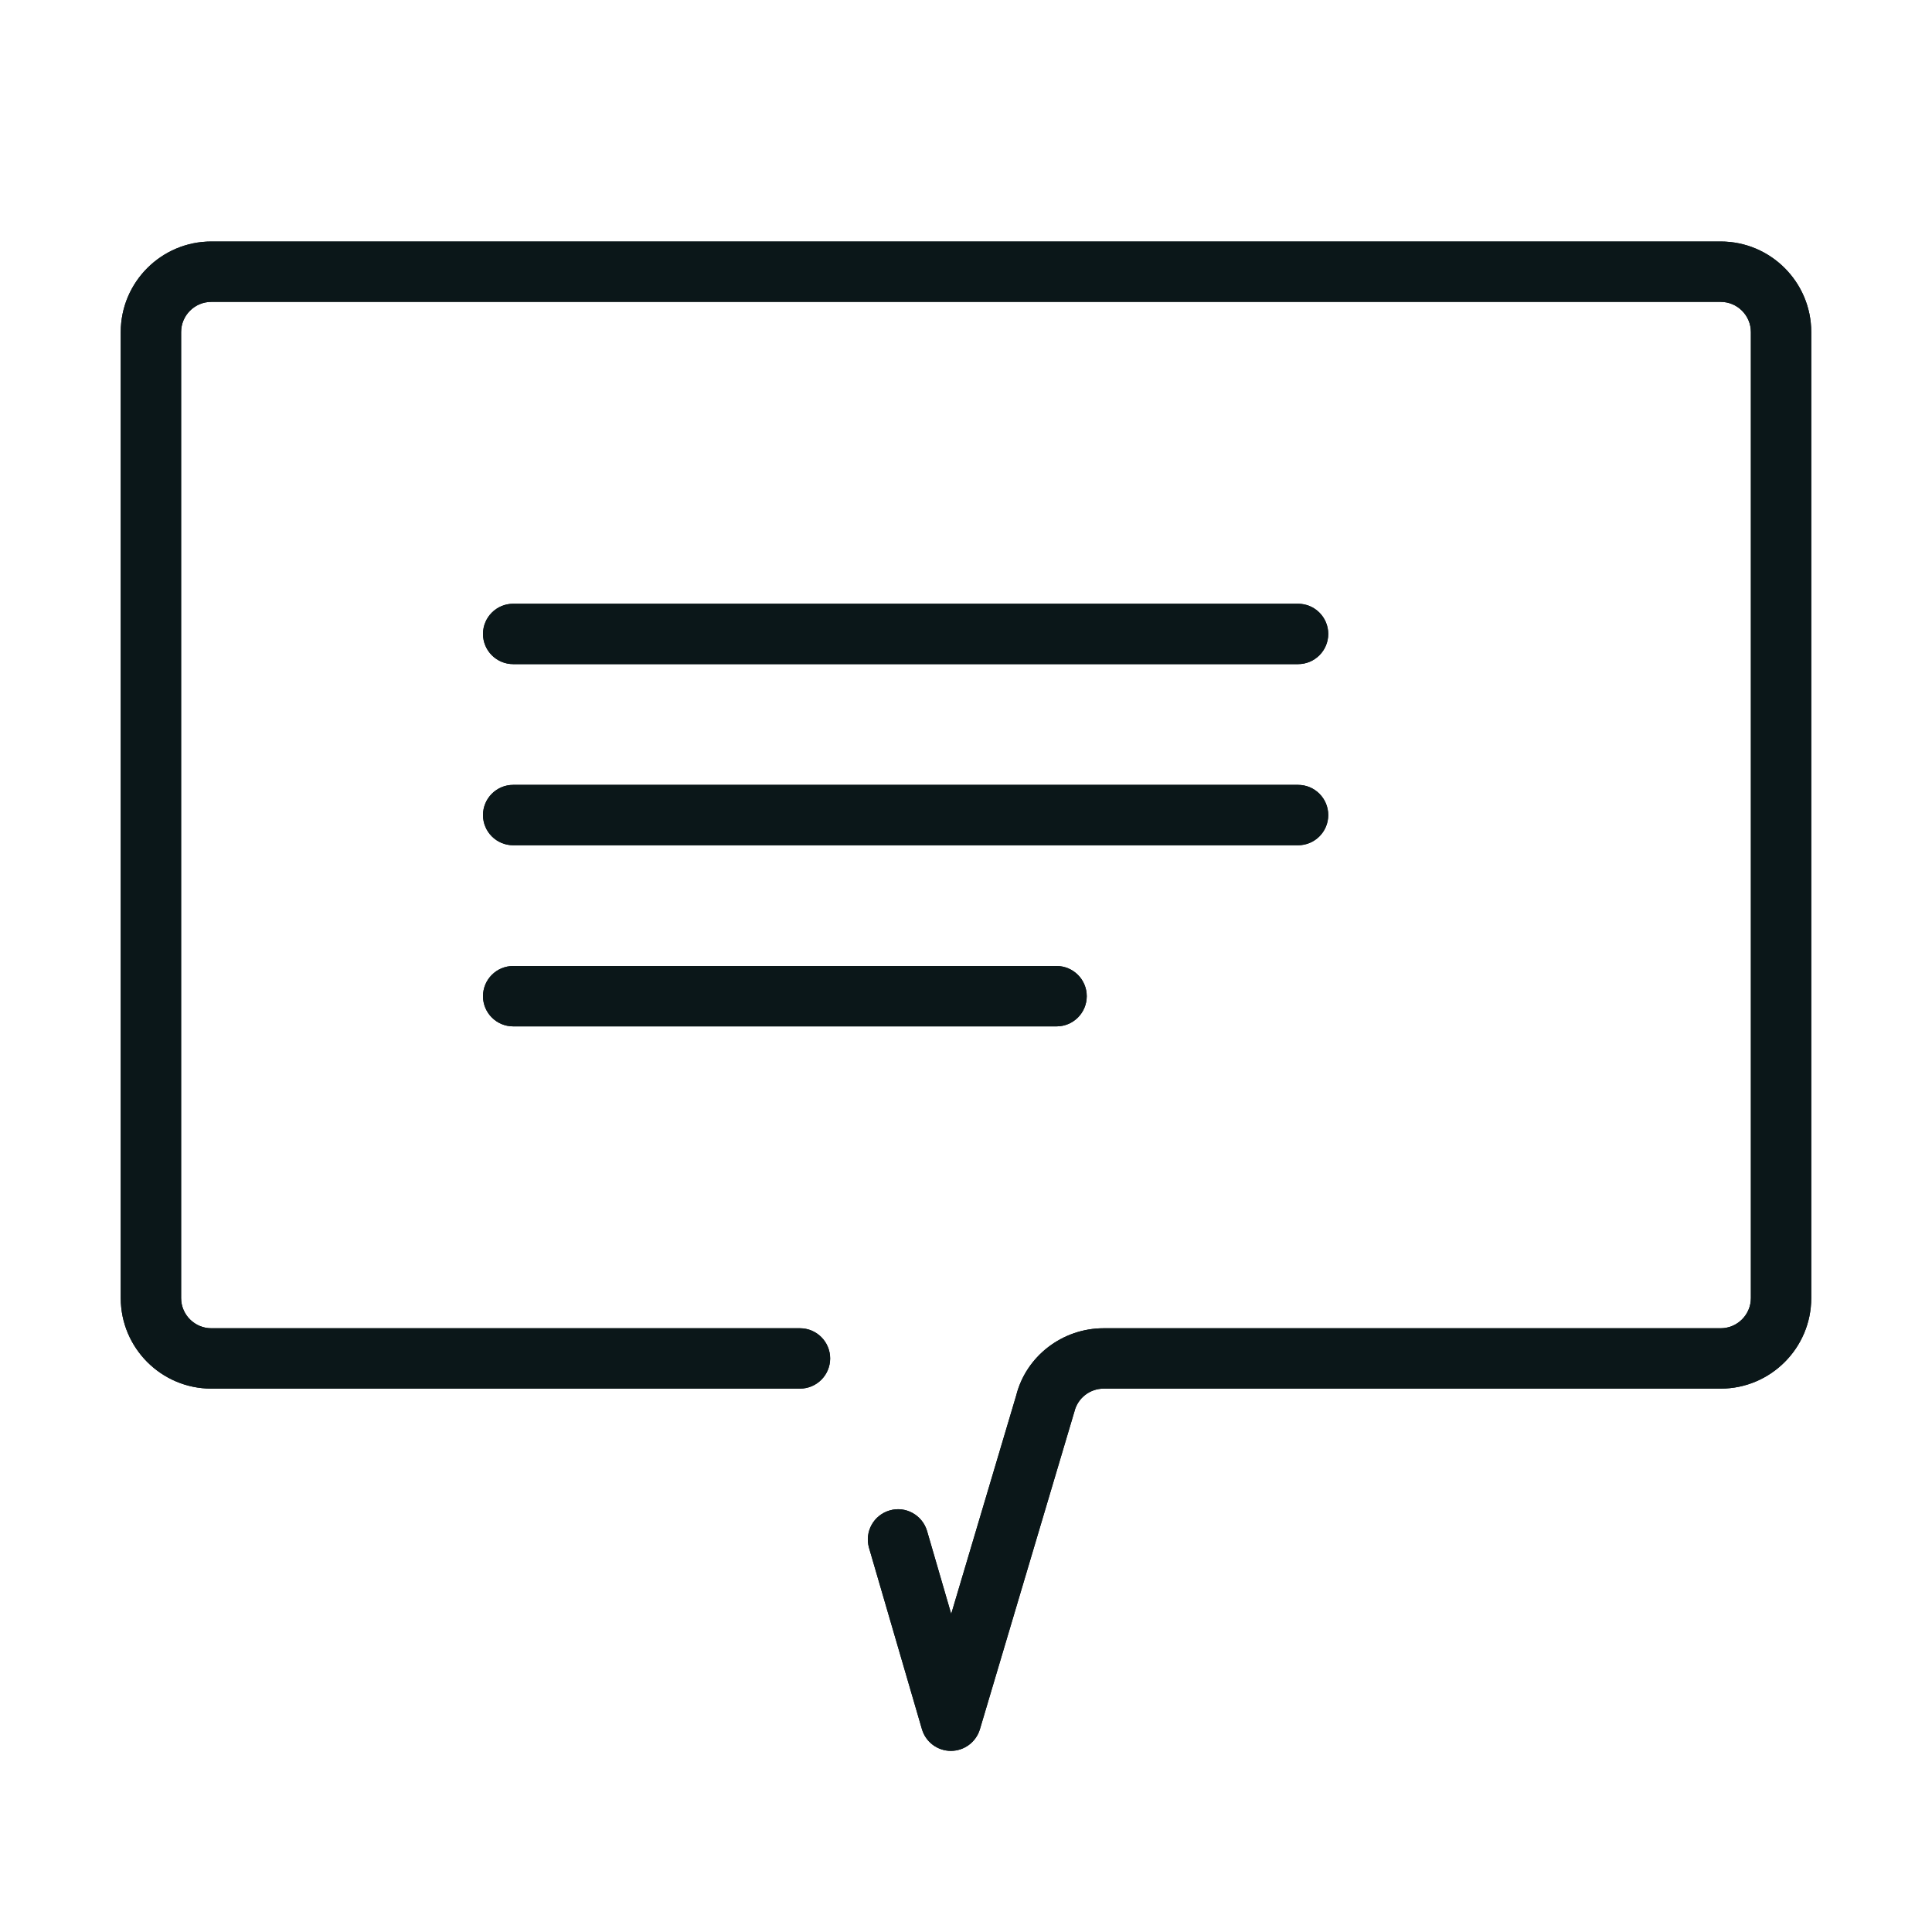 <?xml version="1.0" encoding="utf-8"?>
<!-- Uploaded to: SVG Repo, www.svgrepo.com, Generator: SVG Repo Mixer Tools -->
<svg version="1.1" id="Uploaded to svgrepo.com" xmlns="http://www.w3.org/2000/svg" xmlns:xlink="http://www.w3.org/1999/xlink" 
	 width="800px" height="800px" viewBox="0 0 32 32" xml:space="preserve">
<style type="text/css">
	.open_een{fill:#0B1719;}
</style>
<g>
	<g>
		<path class="open_een" d="M21.5,14h-13C8.224,14,8,13.776,8,13.5v0C8,13.224,8.224,13,8.5,13h13c0.276,0,0.5,0.224,0.5,0.5v0
			C22,13.776,21.776,14,21.5,14z"/>
		<path class="open_een" d="M18,16.5c0,0.276-0.224,0.5-0.5,0.5h-9C8.224,17,8,16.776,8,16.5l0,0C8,16.224,8.224,16,8.5,16h9
			C17.776,16,18,16.224,18,16.5L18,16.5z"/>
		<path class="open_een" d="M22,10.5c0,0.276-0.224,0.5-0.5,0.5h-13C8.224,11,8,10.776,8,10.5v0C8,10.224,8.224,10,8.5,10h13
			C21.776,10,22,10.224,22,10.5L22,10.5z"/>
		<path class="open_een" d="M15.75,29L15.75,29c-0.223,0-0.418-0.147-0.48-0.36l-0.876-3.002c-0.077-0.265,0.075-0.543,0.341-0.62
			c0.262-0.079,0.542,0.075,0.62,0.34l0.4,1.374l1.076-3.617C16.993,22.467,17.592,22,18.281,22H28.5c0.275,0,0.5-0.224,0.5-0.5v-16
			C29,5.224,28.775,5,28.5,5h-25C3.225,5,3,5.224,3,5.5v16C3,21.776,3.225,22,3.5,22h9.75c0.276,0,0.5,0.224,0.5,0.5
			s-0.224,0.5-0.5,0.5H3.5C2.673,23,2,22.327,2,21.5v-16C2,4.673,2.673,4,3.5,4h25C29.327,4,30,4.673,30,5.5v16
			c0,0.827-0.673,1.5-1.5,1.5H18.281c-0.23,0-0.43,0.156-0.485,0.379l-1.566,5.264C16.166,28.854,15.971,29,15.75,29z"/>
	</g>
	<g>
		<path class="open_een" d="M21.5,14h-13C8.224,14,8,13.776,8,13.5v0C8,13.224,8.224,13,8.5,13h13c0.276,0,0.5,0.224,0.5,0.5v0
			C22,13.776,21.776,14,21.5,14z"/>
		<path class="open_een" d="M18,16.5c0,0.276-0.224,0.5-0.5,0.5h-9C8.224,17,8,16.776,8,16.5l0,0C8,16.224,8.224,16,8.5,16h9
			C17.776,16,18,16.224,18,16.5L18,16.5z"/>
		<path class="open_een" d="M22,10.5c0,0.276-0.224,0.5-0.5,0.5h-13C8.224,11,8,10.776,8,10.5v0C8,10.224,8.224,10,8.5,10h13
			C21.776,10,22,10.224,22,10.5L22,10.5z"/>
		<path class="open_een" d="M15.75,29L15.75,29c-0.223,0-0.418-0.147-0.48-0.36l-0.876-3.002c-0.077-0.265,0.075-0.543,0.341-0.62
			c0.262-0.079,0.542,0.075,0.62,0.34l0.4,1.374l1.076-3.617C16.993,22.467,17.592,22,18.281,22H28.5c0.275,0,0.5-0.224,0.5-0.5v-16
			C29,5.224,28.775,5,28.5,5h-25C3.225,5,3,5.224,3,5.5v16C3,21.776,3.225,22,3.5,22h9.75c0.276,0,0.5,0.224,0.5,0.5
			s-0.224,0.5-0.5,0.5H3.5C2.673,23,2,22.327,2,21.5v-16C2,4.673,2.673,4,3.5,4h25C29.327,4,30,4.673,30,5.5v16
			c0,0.827-0.673,1.5-1.5,1.5H18.281c-0.23,0-0.43,0.156-0.485,0.379l-1.566,5.264C16.166,28.854,15.971,29,15.75,29z"/>
	</g>
</g>
</svg>